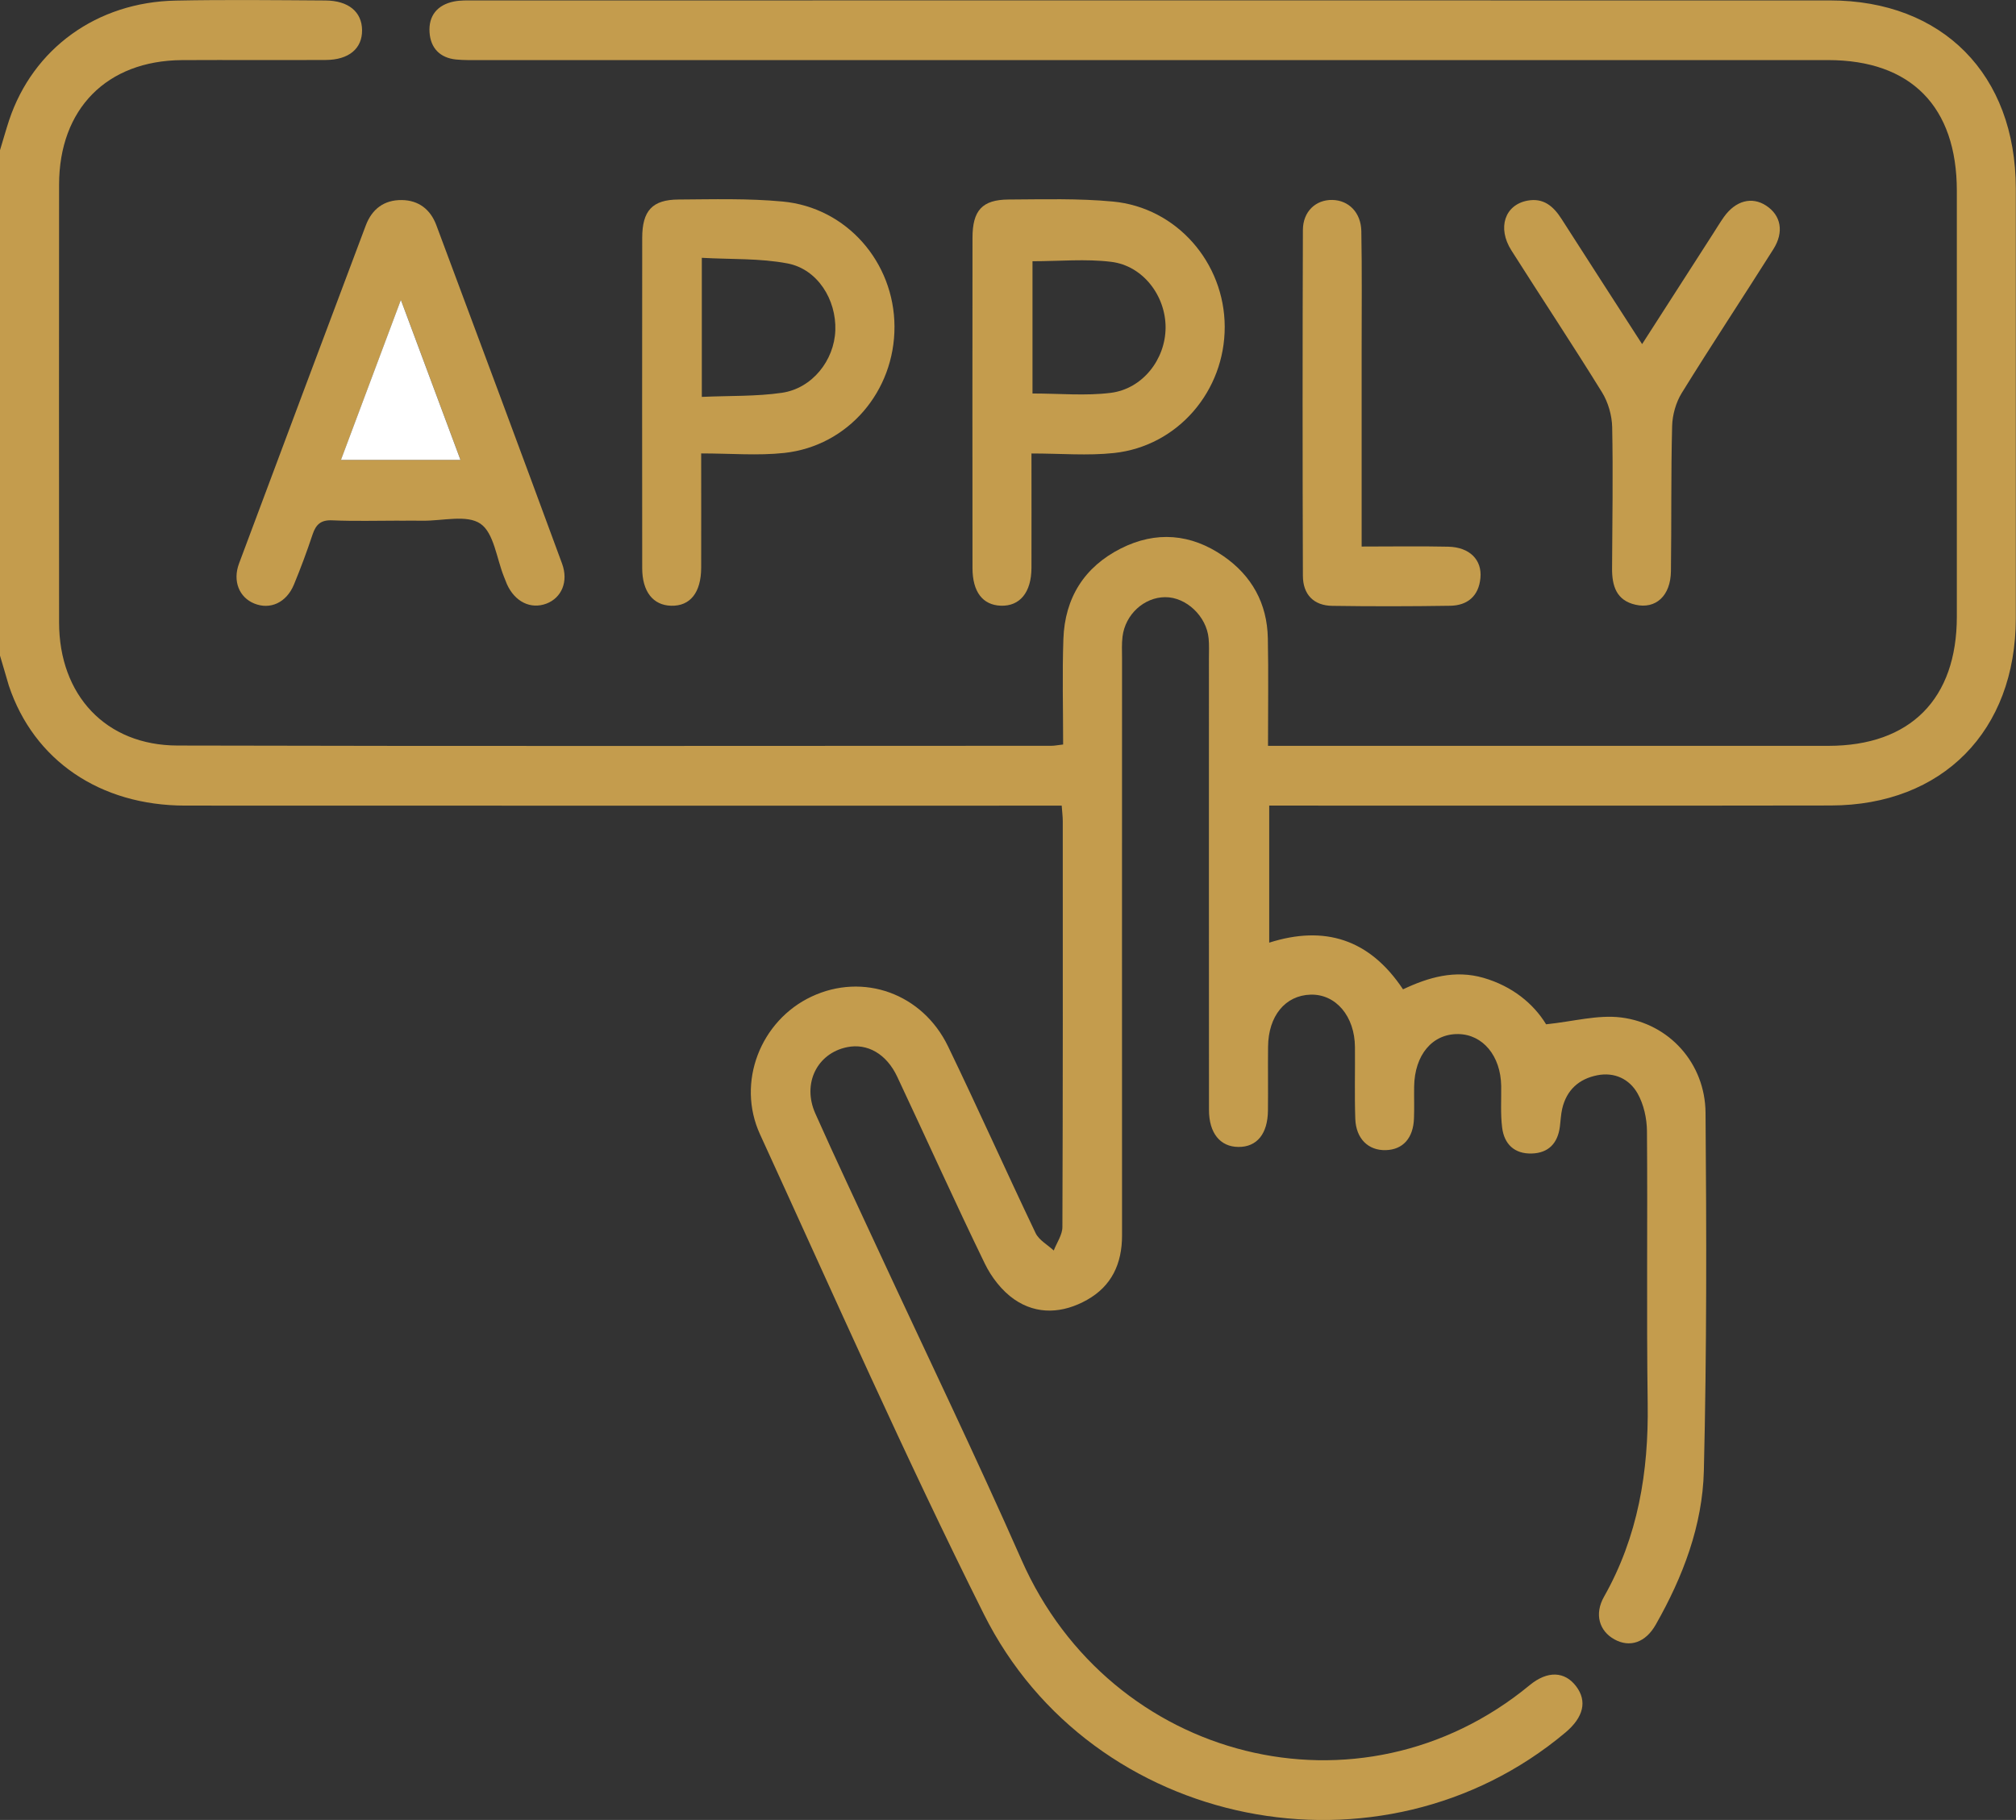 <svg width="72" height="65" viewBox="0 0 72 65" fill="none" xmlns="http://www.w3.org/2000/svg">
<rect x="0" y="0" width="72" height="65" fill="#333333" stroke="none"/>
<g clip-path="url(#clip0_201_1846)">
<path d="M0 5.365C0.109 5.009 0.209 4.649 0.325 4.295C1.18 1.732 3.459 0.076 6.275 0.021C8.056 -0.015 9.836 0.006 11.617 0.017C12.446 0.021 12.925 0.423 12.931 1.077C12.938 1.732 12.463 2.138 11.636 2.142C9.925 2.151 8.215 2.138 6.504 2.147C3.815 2.163 2.112 3.887 2.11 6.597C2.106 11.809 2.106 17.02 2.11 22.23C2.112 24.828 3.778 26.621 6.337 26.627C16.742 26.653 27.148 26.638 37.552 26.636C37.664 26.636 37.777 26.611 37.969 26.59C37.969 25.319 37.935 24.07 37.978 22.823C38.029 21.352 38.728 20.246 40.032 19.588C41.288 18.955 42.536 19.061 43.693 19.861C44.704 20.558 45.256 21.549 45.28 22.795C45.305 24.045 45.286 25.294 45.286 26.638C45.605 26.638 45.855 26.638 46.105 26.638C52.504 26.638 58.9 26.64 65.299 26.638C68.226 26.638 69.887 24.963 69.887 22.023C69.887 16.954 69.887 11.884 69.887 6.817C69.887 3.809 68.25 2.146 65.288 2.146C49.235 2.146 33.18 2.146 17.127 2.146C16.846 2.146 16.564 2.153 16.284 2.125C15.713 2.066 15.378 1.717 15.341 1.156C15.301 0.556 15.626 0.171 16.214 0.053C16.442 0.008 16.68 0.015 16.913 0.015C33.06 0.015 49.207 0.012 65.353 0.015C69.381 0.015 71.991 2.665 71.993 6.734C71.994 11.85 71.994 16.967 71.993 22.082C71.991 26.102 69.377 28.76 65.389 28.768C59.015 28.779 52.641 28.772 46.267 28.772C45.968 28.772 45.669 28.772 45.329 28.772V33.667C47.296 33.041 48.908 33.53 50.108 35.334C51.014 34.906 51.957 34.628 52.985 34.925C54.005 35.221 54.764 35.84 55.218 36.583C56.18 36.485 57.059 36.235 57.897 36.339C59.627 36.557 60.897 37.986 60.912 39.739C60.948 44.001 60.956 48.267 60.852 52.527C60.805 54.486 60.103 56.321 59.133 58.026C58.769 58.667 58.207 58.853 57.659 58.551C57.116 58.252 56.934 57.649 57.287 57.026C58.5 54.882 58.882 52.569 58.846 50.128C58.801 46.883 58.846 43.637 58.82 40.392C58.816 39.943 58.705 39.443 58.487 39.056C58.194 38.537 57.659 38.281 57.042 38.404C56.392 38.533 55.949 38.928 55.793 39.598C55.746 39.805 55.737 40.019 55.711 40.231C55.635 40.834 55.303 41.183 54.698 41.198C54.086 41.213 53.721 40.861 53.648 40.273C53.586 39.782 53.621 39.28 53.614 38.783C53.597 37.713 52.96 36.945 52.081 36.932C51.157 36.919 50.52 37.675 50.505 38.81C50.499 39.189 50.514 39.568 50.499 39.947C50.473 40.65 50.105 41.058 49.498 41.077C48.87 41.097 48.427 40.671 48.403 39.955C48.374 39.104 48.399 38.249 48.391 37.396C48.384 36.295 47.708 35.499 46.808 35.524C45.902 35.549 45.297 36.286 45.288 37.385C45.28 38.143 45.292 38.901 45.284 39.659C45.277 40.495 44.89 40.969 44.228 40.963C43.58 40.959 43.178 40.47 43.178 39.642C43.174 34.266 43.176 28.887 43.176 23.511C43.176 23.274 43.188 23.035 43.165 22.8C43.09 22.008 42.365 21.324 41.613 21.328C40.86 21.332 40.187 21.944 40.09 22.738C40.058 22.995 40.073 23.259 40.073 23.518C40.073 30.388 40.069 37.258 40.073 44.126C40.073 45.136 39.699 45.934 38.822 46.426C37.967 46.906 37.041 46.972 36.222 46.406C35.784 46.102 35.406 45.615 35.17 45.126C34.097 42.919 33.09 40.679 32.045 38.458C31.662 37.639 30.977 37.252 30.253 37.4C29.184 37.618 28.641 38.698 29.119 39.769C29.848 41.408 30.618 43.029 31.371 44.656C33.079 48.34 34.845 51.998 36.483 55.712C39.661 62.923 48.579 65.178 54.63 60.187C55.271 59.658 55.887 59.692 56.291 60.227C56.691 60.755 56.558 61.331 55.908 61.877C49.334 67.396 38.998 65.37 35.136 57.647C32.318 52.015 29.77 46.243 27.144 40.514C26.289 38.649 27.169 36.447 28.982 35.594C30.823 34.728 32.944 35.475 33.86 37.374C34.927 39.583 35.929 41.827 36.986 44.041C37.108 44.294 37.415 44.458 37.634 44.662C37.742 44.382 37.943 44.103 37.943 43.823C37.961 38.99 37.958 34.158 37.956 29.327C37.956 29.166 37.935 29.007 37.918 28.774C37.586 28.774 37.289 28.774 36.99 28.774C26.866 28.774 16.742 28.777 6.618 28.772C3.567 28.772 1.208 27.155 0.316 24.489C0.209 24.133 0.109 23.772 0 23.416C0 17.399 0 11.382 0 5.365Z" fill="#C49C4D"/>
<path d="M14.261 18.595C13.464 18.595 12.666 18.619 11.871 18.584C11.465 18.564 11.283 18.726 11.163 19.09C10.962 19.694 10.74 20.293 10.496 20.882C10.227 21.527 9.645 21.788 9.076 21.553C8.546 21.335 8.302 20.757 8.536 20.128C10.037 16.101 11.552 12.079 13.062 8.056C13.286 7.459 13.723 7.137 14.351 7.145C14.952 7.152 15.373 7.48 15.583 8.041C17.086 12.068 18.589 16.095 20.073 20.128C20.312 20.776 20.052 21.352 19.519 21.557C18.953 21.773 18.384 21.492 18.102 20.858C18.065 20.772 18.033 20.681 17.997 20.594C17.734 19.94 17.64 19.035 17.159 18.705C16.673 18.371 15.803 18.606 15.102 18.597C14.82 18.593 14.54 18.597 14.259 18.597L14.261 18.595ZM16.447 16.425C15.747 14.545 15.063 12.707 14.319 10.711C13.567 12.716 12.885 14.539 12.179 16.425H16.449H16.447Z" fill="#C49C4D"/>
<path d="M36.838 16.196C36.838 17.685 36.842 18.985 36.838 20.285C36.834 21.157 36.425 21.655 35.746 21.633C35.096 21.61 34.732 21.138 34.732 20.287C34.728 16.357 34.728 12.424 34.732 8.494C34.732 7.516 35.078 7.131 36.022 7.126C37.262 7.12 38.512 7.082 39.744 7.198C42.023 7.412 43.732 9.379 43.74 11.666C43.747 13.963 42.066 15.932 39.791 16.179C38.846 16.281 37.882 16.196 36.842 16.196H36.838ZM36.875 14.054C37.856 14.054 38.775 14.143 39.667 14.031C40.809 13.889 41.624 12.832 41.628 11.7C41.632 10.567 40.824 9.493 39.69 9.352C38.776 9.239 37.839 9.33 36.875 9.33V14.054Z" fill="#C49C4D"/>
<path d="M25.042 16.195C25.042 17.683 25.046 18.981 25.042 20.279C25.038 21.166 24.648 21.653 23.968 21.634C23.323 21.617 22.936 21.128 22.936 20.293C22.932 16.362 22.932 12.43 22.936 8.499C22.936 7.527 23.295 7.131 24.232 7.126C25.472 7.118 26.722 7.082 27.954 7.198C30.238 7.412 31.937 9.366 31.946 11.662C31.955 13.971 30.289 15.93 28.008 16.177C27.064 16.279 26.098 16.194 25.044 16.194L25.042 16.195ZM25.065 14.175C26.07 14.13 27.009 14.162 27.924 14.029C29.008 13.872 29.795 12.871 29.833 11.799C29.872 10.698 29.196 9.614 28.129 9.409C27.139 9.22 26.105 9.267 25.065 9.208V14.177V14.175Z" fill="#C49C4D"/>
<path d="M58.645 12.293C59.532 10.913 60.356 9.629 61.181 8.346C61.309 8.147 61.431 7.944 61.566 7.752C61.985 7.163 62.568 7.01 63.078 7.345C63.605 7.69 63.725 8.283 63.334 8.901C62.25 10.618 61.13 12.31 60.063 14.035C59.855 14.372 59.729 14.817 59.719 15.215C59.675 16.944 59.699 18.674 59.676 20.402C59.665 21.28 59.135 21.763 58.41 21.598C57.726 21.443 57.57 20.921 57.574 20.302C57.582 18.621 57.612 16.938 57.578 15.257C57.569 14.836 57.435 14.368 57.215 14.012C56.161 12.306 55.051 10.635 53.977 8.941C53.466 8.135 53.745 7.313 54.557 7.165C55.128 7.061 55.48 7.368 55.769 7.819C56.697 9.268 57.63 10.714 58.647 12.291L58.645 12.293Z" fill="#C49C4D"/>
<path d="M48.63 19.52C49.721 19.52 50.723 19.503 51.724 19.525C52.487 19.543 52.936 19.994 52.872 20.647C52.81 21.292 52.408 21.625 51.794 21.635C50.39 21.657 48.985 21.659 47.582 21.638C46.922 21.629 46.533 21.237 46.532 20.562C46.518 16.448 46.518 12.332 46.532 8.217C46.533 7.554 46.992 7.128 47.586 7.141C48.166 7.154 48.608 7.588 48.619 8.261C48.645 9.678 48.63 11.098 48.63 12.517C48.63 14.809 48.63 17.102 48.63 19.518V19.52Z" fill="#C49C4D"/>
<path d="M16.447 16.425H12.177C12.884 14.539 13.567 12.716 14.317 10.711C15.061 12.707 15.745 14.545 16.445 16.425H16.447Z" fill="white"/>
</g>
<defs>
<clipPath id="clip0_201_1846">
<rect width="72" height="65" fill="white"/>
</clipPath>
</defs>
</svg>
